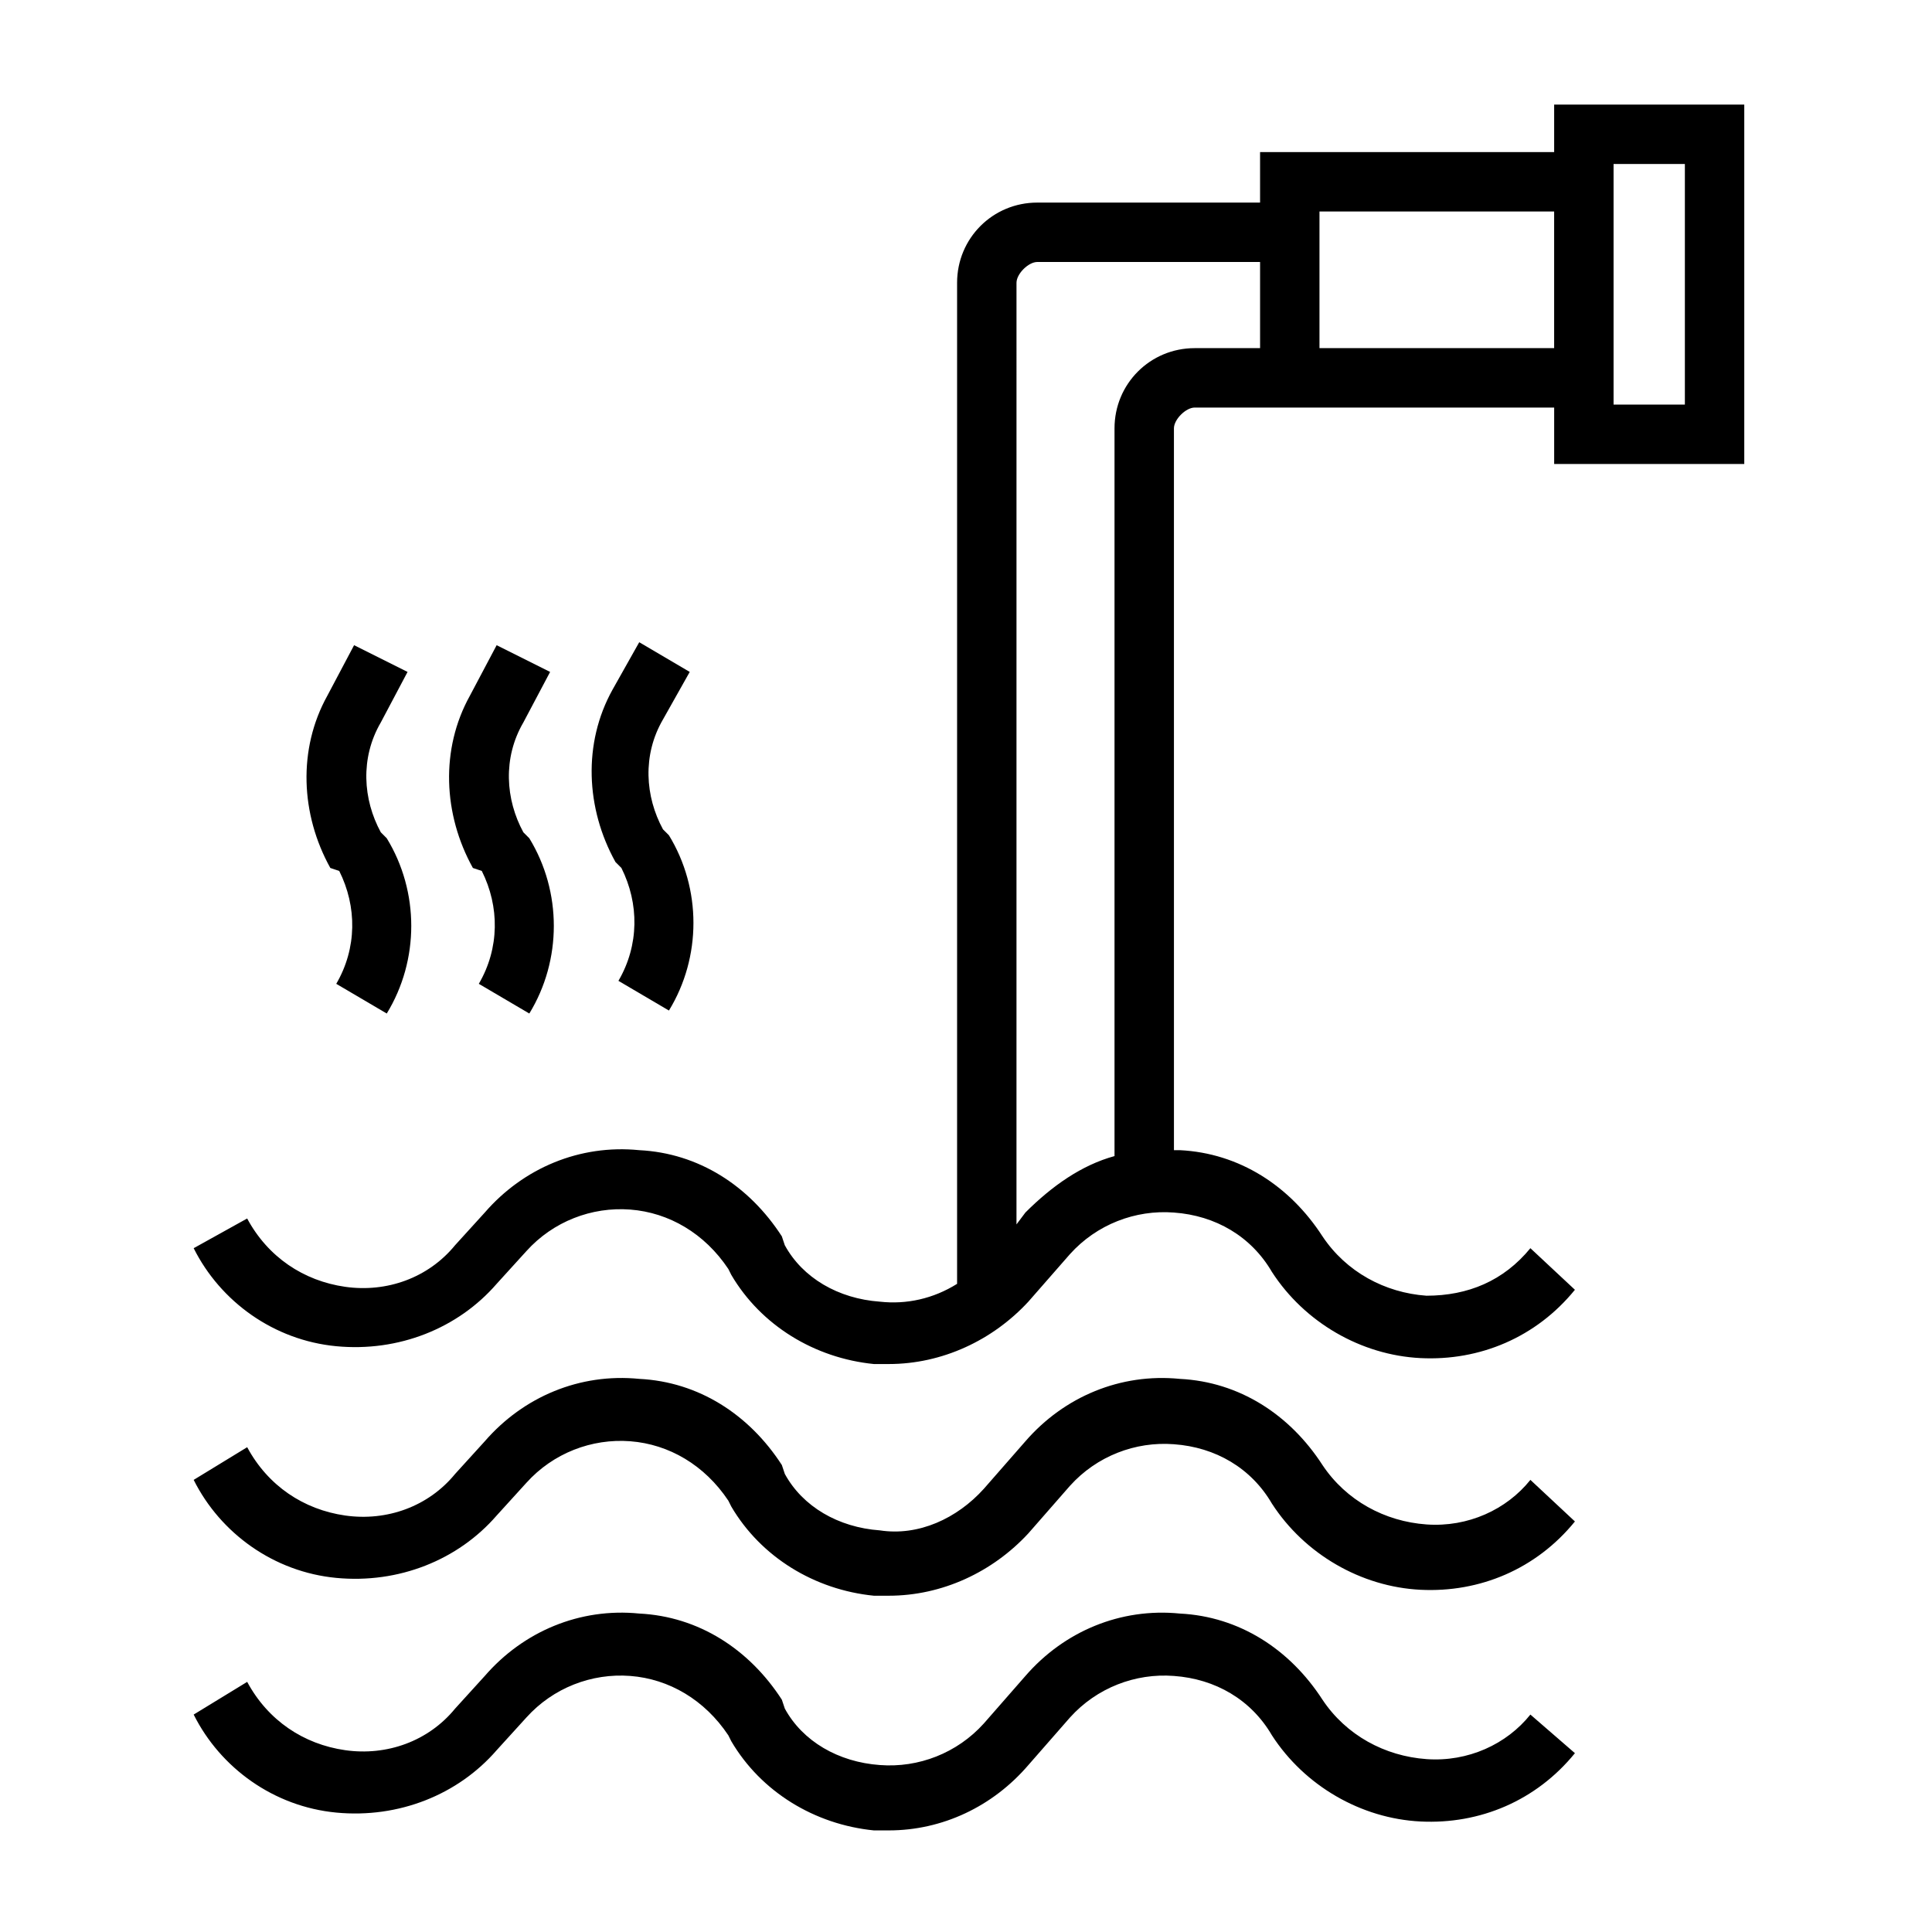 <?xml version="1.0" encoding="UTF-8"?>
<!-- Uploaded to: SVG Repo, www.svgrepo.com, Generator: SVG Repo Mixer Tools -->
<svg fill="#000000" width="800px" height="800px" version="1.1" viewBox="144 144 512 512" xmlns="http://www.w3.org/2000/svg">
 <g>
  <path d="m522.02 547.99c-11.02-0.789-21.254-6.297-27.551-15.742-8.66-13.383-22.043-22.043-37.785-22.828-15.742-1.574-30.699 4.723-40.934 16.531l-11.02 12.594c-7.086 7.871-17.32 12.594-27.551 11.02-11.02-0.789-20.469-6.297-25.191-14.957l-0.789-2.363c-8.66-13.383-22.043-22.043-37.785-22.828-15.742-1.574-30.699 4.723-40.934 16.531l-7.871 8.66c-7.086 8.66-18.105 12.594-29.125 11.02-11.02-1.574-20.469-7.871-25.977-18.105l-14.18 8.66c7.086 14.168 21.254 24.402 37.785 25.977 16.531 1.574 32.273-4.723 42.508-16.531l7.871-8.66c7.086-7.871 17.32-11.809 27.551-11.02 10.234 0.789 19.68 6.297 25.977 15.742l0.789 1.574c7.871 13.383 22.043 22.043 37.785 23.617h3.938c14.168 0 27.551-6.297 37-16.531l11.02-12.594c7.086-7.871 17.32-11.809 27.551-11.02 11.02 0.789 20.469 6.297 25.977 15.742 8.66 13.383 23.617 22.043 39.359 22.828 15.742 0.789 30.699-5.512 40.934-18.105l-11.801-11.02c-6.297 7.871-16.531 12.598-27.551 11.809z"/>
  <path d="m522.02 610.18c-11.02-0.789-21.254-6.297-27.551-15.742-8.66-13.383-22.043-22.043-37.785-22.828-15.742-1.574-30.699 4.723-40.934 16.531l-11.02 12.594c-7.086 7.871-17.32 11.809-27.551 11.02-11.02-0.789-20.469-6.297-25.191-14.957l-0.789-2.363c-8.66-13.383-22.043-22.043-37.785-22.828-15.742-1.574-30.699 4.723-40.934 16.531l-7.871 8.66c-7.086 8.66-18.105 12.594-29.125 11.02-11.02-1.574-20.469-7.871-25.977-18.105l-14.18 8.664c7.086 14.168 21.254 24.402 37.785 25.977 16.531 1.574 32.273-4.723 42.508-16.531l7.871-8.66c7.086-7.871 17.32-11.809 27.551-11.02 10.234 0.789 19.68 6.297 25.977 15.742l0.789 1.574c7.871 13.383 22.043 22.043 37.785 23.617h3.938c14.168 0 27.551-6.297 37-17.32l11.02-12.594c7.086-7.871 17.32-11.809 27.551-11.02 11.02 0.789 20.469 6.297 25.977 15.742 8.66 13.383 23.617 22.043 39.359 22.828 15.742 0.789 30.699-5.512 40.934-18.105l-11.801-10.23c-6.297 7.871-16.531 12.594-27.551 11.805z"/>
  <path d="m606.25 266.96v-95.25h-50.383v12.594h-77.934v13.383h-59.039c-11.809 0-21.254 9.445-21.254 21.254v265.29c-6.297 3.938-13.383 5.512-20.469 4.723-11.02-0.789-20.469-6.297-25.191-14.957l-0.789-2.363c-8.66-13.383-22.043-22.043-37.785-22.828-15.742-1.574-30.699 4.723-40.934 16.531l-7.871 8.66c-7.086 8.66-18.105 12.594-29.125 11.02-11.02-1.574-20.469-7.871-25.977-18.105l-14.172 7.871c7.086 14.168 21.254 24.402 37.785 25.977 16.531 1.574 32.273-4.723 42.508-16.531l7.871-8.66c7.086-7.871 17.32-11.809 27.551-11.02 10.234 0.789 19.68 6.297 25.977 15.742l0.789 1.574c7.871 13.383 22.043 22.043 37.785 23.617h3.938c14.168 0 27.551-6.297 37-16.531l11.02-12.594c7.086-7.871 17.32-11.809 27.551-11.02 11.02 0.789 20.469 6.297 25.977 15.742 8.66 13.383 23.617 22.043 39.359 22.828 15.742 0.789 30.699-5.512 40.934-18.105l-11.801-11.02c-7.086 8.66-16.531 12.594-27.551 12.594-11.02-0.789-21.254-6.297-27.551-15.742-8.66-13.383-22.043-22.043-37.785-22.828h-1.574l-0.004-191.29c0-2.363 3.148-5.512 5.512-5.512h95.254v14.957zm-34.637-79.508h18.895v63.762h-18.895zm-111 48.809c-11.809 0-21.254 9.445-21.254 21.254v192.86c-8.66 2.363-16.531 7.871-23.617 14.957l-2.363 3.148 0.004-249.54c0-2.363 3.148-5.512 5.512-5.512h59.039v22.828zm33.062 0v-36.211h62.188v36.211z"/>
  <path d="m233.9 374.81c4.723 9.445 4.723 20.469-0.789 29.914l13.383 7.871c8.66-14.168 8.66-32.273 0-46.445l-1.574-1.574c-4.723-8.66-5.512-19.68 0-29.125l7.086-13.383-14.168-7.086-7.086 13.383c-7.871 14.168-7.086 31.488 0.789 45.656z"/>
  <path d="m271.68 374.81c4.723 9.445 4.723 20.469-0.789 29.914l13.383 7.871c8.66-14.168 8.66-32.273 0-46.445l-1.574-1.574c-4.723-8.66-5.512-19.68 0-29.125l7.086-13.383-14.168-7.086-7.086 13.383c-7.871 14.168-7.086 31.488 0.789 45.656z"/>
  <path d="m308.68 374.02c4.723 9.445 4.723 20.469-0.789 29.914l13.383 7.871c8.66-14.168 8.66-32.273 0-46.445l-1.574-1.574c-4.723-8.66-5.512-19.68 0-29.125l7.086-12.594-13.383-7.871-7.086 12.594c-7.871 14.168-7.086 31.488 0.789 45.656z"/>
 </g>
</svg>
